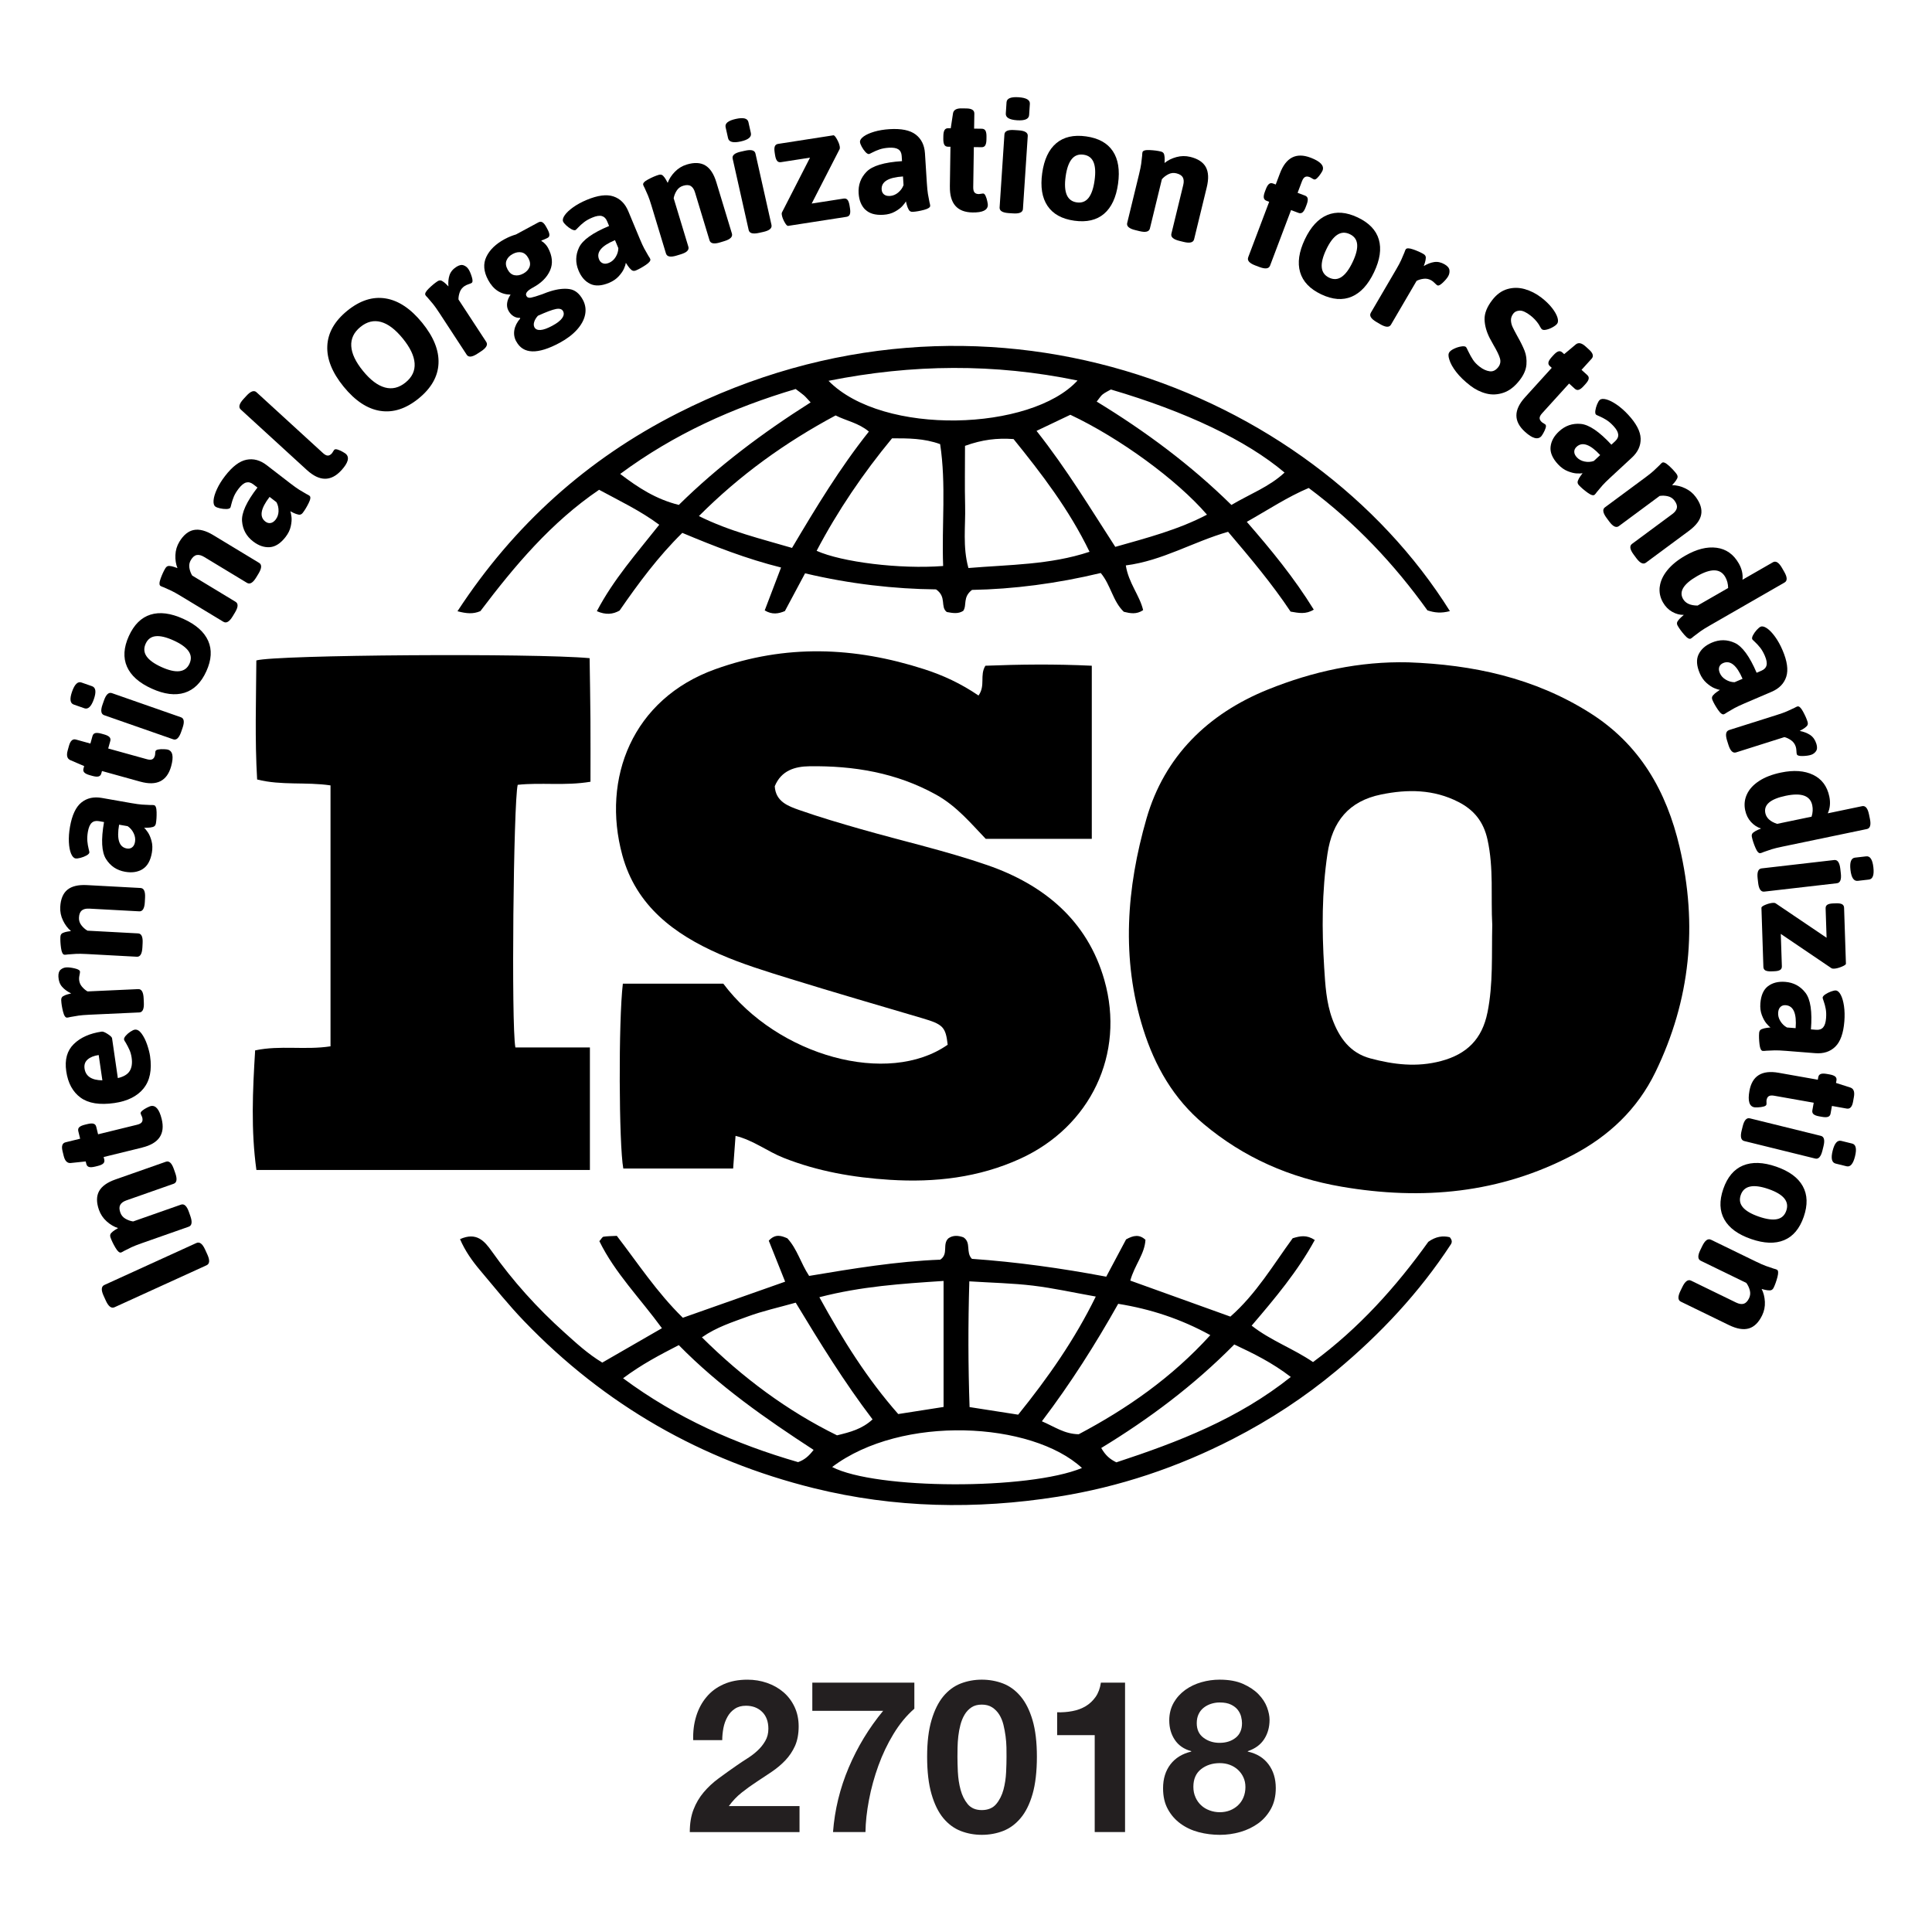 <?xml version="1.0" encoding="UTF-8"?>
<svg id="Layer_1" xmlns="http://www.w3.org/2000/svg" version="1.1" viewBox="0 0 1080 1080">
  <!-- Generator: Adobe Illustrator 29.4.0, SVG Export Plug-In . SVG Version: 2.1.0 Build 152)  -->
  <defs>
    <style>
      .st0 {
        fill: #231f20;
      }
    </style>
  </defs>
  <g>
    <g>
      <path d="M547,388.8c4.02-5.63.51-11.23,3.84-16.65,19.21-.76,38.86-.99,59.48,0v96.77h-59.29c-8.08-8.38-16.15-18.28-27.81-24.73-22.2-12.27-46-16.19-70.77-15.84-7.96.11-15.68,2.25-19.36,11.17.51,8.55,7.41,11.09,13.81,13.33,11.31,3.96,22.83,7.35,34.36,10.65,23.51,6.72,47.45,12.12,70.53,20.07,31.62,10.9,56.06,30.91,65.56,64.3,11.77,41.38-7.85,81.97-47.01,99.85-23.19,10.59-47.73,13.4-72.99,11.8-20.42-1.29-40.32-4.74-59.42-12.32-8.97-3.56-16.74-9.77-26.75-12.24-.42,5.71-.83,11.18-1.35,18.25h-61.4c-2.47-13.39-2.75-82.39-.25-103.32h56.16c30.47,40.56,92.18,57.42,125.42,34.12-1.12-9.96-2.62-11.4-14.24-14.83-24.76-7.3-49.55-14.51-74.2-22.14-13.2-4.09-26.51-8.16-39.13-13.7-25.29-11.1-46.59-26.95-54.31-55.28-11.69-42.91,5.63-87.35,51.98-103.97,39.33-14.11,77.82-12.54,116.77,0,10.57,3.4,20.51,8,30.39,14.73Z"/>
      <path d="M184.76,439.04c-13.87-2.04-27.39.15-41.02-3.3-1.33-22.48-.57-44.6-.44-66.55,10.86-3.16,155.17-4.15,186.3-1.27.16,11.15.38,22.57.46,34,.08,11.52.02,23.05.02,35.08-14.25,2.39-27.64.3-40.68,1.72-2.36,9.78-3.66,134.39-1.3,146.8h41.66v68.49h-186.43c-3.08-22.24-2.1-44.28-.7-66.85,14.06-2.96,27.95-.07,42.13-2.26v-145.85Z"/>
      <path d="M938.92,473.56c-7.36-31.34-22.24-57.46-50.24-75.11-31.06-19.59-65.37-26.89-101.39-28.2-27.3-.64-53.45,5.09-78.48,15.18-33.54,13.53-57.9,37.33-67.93,72.22-11.1,38.64-14.23,78.15-1.81,117.63,6.55,20.81,17.01,38.97,33.78,53.03,22.42,18.8,48.16,30.09,77.14,35.06,45.12,7.73,88.45,3.73,129.26-17.73,20.01-10.52,36.04-25.48,46.17-46.38,19.57-40.36,23.7-82.21,13.49-125.7ZM831.5,565.99c-2.97,14.77-11.42,23.28-25.96,27.14-13.54,3.6-26.58,1.99-39.58-1.5-11.28-3.03-17.37-11.57-21.19-22.02-3.39-9.24-3.93-19.05-4.54-28.65-1.33-21.22-1.32-42.43,1.82-63.62,2.69-18.17,11.93-29.52,30.05-33.22,14.8-3.02,29.31-2.92,43.18,4.19,8.74,4.48,14.02,11.02,16.23,20.98,3.57,16.07,1.81,32.24,2.67,47.74-.39,16.75.56,32.92-2.67,48.97Z"/>
      <path d="M810.47,691.62c-3.95-.97-7.86-.42-12.03,2.56-17.96,25.06-38.73,48.29-64.45,67.22-11.27-7.69-23.55-11.92-34.31-20.36,13.16-15.4,25.8-30.47,35.29-47.88-4.56-2.98-8.05-2.28-12.35-.97-10.75,14.68-20.38,31.13-34.83,43.8-19.06-6.86-37.46-13.48-55.95-20.13,2.4-8.71,8.06-14.82,8.48-22.8-3.41-3.17-6.75-2.5-10.83-.23-3.2,6.01-6.66,12.52-11.09,20.84-25.27-4.77-50.31-8.24-75.09-9.97-3.6-3.65-.23-9.01-4.69-12-2.74-1.03-5.81-1.38-8.46.53-3.57,3.31.27,8.73-4.56,11.93-24.26.93-48.81,4.97-73.29,9.08-4.74-7.19-6.67-15.09-12.18-21.02-3.26-1.39-6.62-2.76-10.38,1.32,2.94,7.36,5.97,14.96,9.15,22.92-19.5,6.88-38.43,13.55-57.19,20.17-14.51-14.2-25.14-30.51-36.9-45.78-2.95.15-5.23.14-7.45.48-.66.1-1.17,1.2-2.31,2.48,8.64,17.71,22.74,31.88,34.98,48.66-11.39,6.56-22.42,12.92-33.35,19.22-8.23-4.98-14.63-10.97-21.14-16.81-15.2-13.64-28.82-28.71-40.62-45.39-4.16-5.88-8.6-10.91-17.76-6.81,2.89,6.73,6.88,12.27,11.26,17.47,8.04,9.54,15.81,19.27,24.5,28.31,45.02,46.86,99.24,77.91,162.04,93.44,44.93,11.11,90.58,12.02,136.38,4.76,34.47-5.47,67.02-16.43,98.02-32.38,20.63-10.61,39.91-23.23,57.67-38.03,24.62-20.51,46.39-43.72,63.99-70.64.86-1.32.64-2.52-.57-3.97ZM625.08,728.84c18.24,2.95,34.96,8.43,51.49,17.51-21.61,23.82-46.72,41.2-73.55,55.4-8.02-.11-13.55-4.24-20.6-7.24,16.17-21.33,29.89-42.99,42.66-65.68ZM541.86,716.28c12.78.81,24.23,1.03,35.54,2.39,11.33,1.36,22.52,3.86,35.15,6.11-11.93,24.31-26.6,45.19-43.38,66.03-9.23-1.44-17.34-2.71-27.17-4.24-.8-23.06-.86-46.26-.14-70.28ZM527.46,716.05v70.45c-8.07,1.26-16.55,2.59-25.34,3.96-17.31-19.63-30.93-41.37-44.09-65.31,23.57-6.11,45.97-7.54,69.44-9.1ZM446.14,817.34c-34.7-10.04-67.63-24.49-97.84-46.89,10.42-7.79,20.55-13.06,31.14-18.52,22.55,22.99,48.65,41.18,75.37,58.57-2.63,3.41-5.02,5.53-8.67,6.84ZM392.38,747.57c8.18-5.71,16.98-8.45,25.47-11.59,8.55-3.16,17.55-5.12,26.96-7.78,13.59,22.48,27.02,44.29,42.96,65.25-5.92,5.42-12.4,7.1-19.87,8.91-27.92-13.72-52.82-32.27-75.52-54.79ZM465.17,820.07c38.96-29.42,111.61-25.38,139.66.55-29.75,12.34-115.12,12.13-139.66-.55ZM624.06,817.46c-3.65-1.8-6.06-3.85-8.46-8.02,26.67-16.24,51.68-34.87,74.37-57.87,10.67,5.01,21.19,10.14,31.59,18.16-29.42,23.44-62.75,36.31-97.51,47.73Z"/>
      <path d="M378.81,230.98c-50.57,25.65-91.58,62.47-123.08,110.71,5.14,1.33,8.75,1.66,12.81-.07,19.03-25.16,39.46-49.56,66.36-67.83,11.4,6.18,23.05,11.68,33.62,19.55-12.48,15.78-25.58,30.55-34.87,48.31,5,2.18,8.94,1.79,12.7-.34,10.58-15.31,21.54-30.13,35.06-43.43,17.99,7.53,35.84,14.53,55.21,19.36-3.4,8.91-6.28,16.48-9.14,23.98,4.14,2.49,7.64,1.9,11.28.37,3.65-6.82,7.32-13.69,11.28-21.1,25.06,5.96,50.14,8.76,73.21,8.98,6.13,4.21,2.21,9.74,6.01,12.65,3.17.56,6.3,1.23,9.2-.65,2.21-3.16-.46-7.63,4.91-11.71,22.92-.4,47.52-3.56,71.95-9.45,5.67,6.76,6.69,15.76,12.9,21.68,3.53.88,7.12,1.61,10.8-.93-1.93-8.26-8.14-15.08-9.68-24.99,20.55-2.63,37.68-13.23,57.17-18.79,12.53,14.74,24.68,29.2,34.93,44.61,4.59.8,8.5,1.64,12.97-1.1-10.99-17.81-23.77-33.36-37.44-49.08,12.05-6.79,22.74-13.92,34.61-18.93,26.1,19.47,47.88,42.63,66.36,68.41,4.06,1.35,7.66,1.71,12.57.43-78.28-124.99-262.33-196.56-431.71-110.64ZM379.45,282.25c-12.78-3.2-22.59-9.56-32.76-17.31,30.29-22.43,63.08-37.06,98.08-47.48,1.7,1.29,3.2,2.32,4.58,3.5,1.04.9,1.92,1.99,3.8,3.98-27.1,17.17-51.78,35.73-73.69,57.31ZM442.75,306.29c-17.35-5.12-34.63-9.17-52.06-17.8,23.04-23.07,48.19-41.12,76.42-56.26,5.92,3.02,12.8,4.14,18.6,9.02-16.15,20.28-29.48,42.3-42.96,65.04ZM527.22,316.4c-24.31,1.88-56.75-2.21-70.72-8.49,11.82-22.47,25.98-43.29,42.16-62.89,9.16,0,17.82-.02,26.88,3.25,3.46,22.59.82,44.99,1.68,68.12ZM463.15,212.88c46.8-9.35,92.76-9.78,139.19-.17-25.81,28.24-108.73,31.23-139.19.17ZM541.35,317.52c-3.3-11.92-1.56-23.42-1.84-34.73-.27-11.02-.06-22.05-.06-33.56,9.72-3.51,17.87-4.44,27.13-3.79,15.61,19.29,30.98,39.24,42.48,63.01-22.16,7.35-44.68,7.15-67.72,9.08ZM623.45,305.7c-13.77-21.24-26.97-43.25-44.02-64.84,7.39-3.52,13.15-6.26,18.9-9,27.55,12.98,59.57,36.33,76.38,55.84-16.02,8.4-33.23,12.9-51.26,18ZM688.37,282.27c-22.77-22.39-48.04-41.15-75.31-57.78,1.62-2.01,2.31-3.25,3.35-4.04,1.44-1.11,3.13-1.88,4.57-2.72,41.99,12.33,75.76,28.41,97.1,46.44-8.53,7.96-19.22,11.9-29.71,18.1Z"/>
    </g>
    <g>
      <path class="st0" d="M389.17,959.41c1.27-4.11,3.18-7.69,5.74-10.74,2.54-3.07,5.74-5.45,9.6-7.16,3.86-1.72,8.28-2.56,13.31-2.56,3.81,0,7.46.59,10.91,1.78,3.47,1.21,6.5,2.9,9.13,5.13,2.63,2.25,4.73,4.98,6.27,8.24,1.55,3.26,2.33,6.93,2.33,10.98s-.68,7.84-2.03,10.87c-1.36,3.01-3.16,5.7-5.38,8.05-2.22,2.35-4.75,4.47-7.56,6.38-2.84,1.91-5.68,3.79-8.54,5.68-2.86,1.86-5.66,3.88-8.35,6.02-2.71,2.14-5.09,4.66-7.16,7.52h39.5v14.56h-61.34c0-4.85.7-9.07,2.1-12.65,1.38-3.58,3.28-6.78,5.66-9.6,2.39-2.84,5.19-5.45,8.41-7.82,3.22-2.39,6.63-4.81,10.21-7.29,1.82-1.27,3.77-2.56,5.85-3.88,2.08-1.31,3.96-2.75,5.66-4.34,1.72-1.59,3.16-3.39,4.3-5.38,1.17-1.99,1.74-4.26,1.74-6.8,0-4.05-1.19-7.23-3.52-9.49-2.35-2.27-5.36-3.39-9.03-3.39-2.46,0-4.53.57-6.25,1.74-1.72,1.14-3.09,2.65-4.11,4.53-1.04,1.86-1.78,3.92-2.22,6.19-.42,2.27-.66,4.53-.66,6.76h-16.23c-.15-4.79.4-9.22,1.67-13.31Z"/>
      <path class="st0" d="M499.5,969.24c-3.39,5.57-6.21,11.51-8.48,17.78-2.27,6.29-4.03,12.65-5.25,19.11-1.23,6.44-1.89,12.44-1.97,18.01h-18.14c.95-12.48,3.88-24.49,8.77-36.04,4.89-11.53,11.31-22.12,19.26-31.74h-39.6v-15.74h57.04v14.56c-4.39,3.81-8.26,8.52-11.63,14.07Z"/>
      <path class="st0" d="M520.73,961.55c1.63-5.53,3.84-9.96,6.61-13.31,2.8-3.35,6.04-5.72,9.73-7.16,3.71-1.42,7.63-2.14,11.76-2.14s8.18.72,11.87,2.14c3.71,1.44,6.97,3.81,9.79,7.16,2.84,3.35,5.06,7.78,6.7,13.31,1.63,5.53,2.44,12.35,2.44,20.47s-.81,15.34-2.44,20.93c-1.63,5.62-3.86,10.09-6.7,13.43-2.82,3.35-6.08,5.72-9.79,7.16-3.69,1.42-7.65,2.14-11.87,2.14s-8.05-.72-11.76-2.14c-3.69-1.44-6.93-3.81-9.73-7.16-2.78-3.35-4.98-7.82-6.61-13.43-1.63-5.59-2.46-12.59-2.46-20.93s.83-14.94,2.46-20.47ZM535.46,990.66c.17,3.39.66,6.65,1.5,9.79.83,3.14,2.16,5.83,3.98,8.05,1.84,2.22,4.47,3.35,7.88,3.35s6.19-1.12,8.05-3.35c1.86-2.22,3.22-4.92,4.07-8.05.83-3.14,1.33-6.4,1.48-9.79.17-3.37.23-6.25.23-8.65,0-1.44-.02-3.16-.04-5.19-.04-2.03-.21-4.11-.49-6.27-.28-2.14-.68-4.28-1.19-6.38-.53-2.12-1.29-4-2.33-5.68-1.04-1.65-2.35-3.01-3.94-4.05-1.59-1.04-3.54-1.55-5.85-1.55s-4.24.51-5.78,1.55c-1.55,1.04-2.82,2.39-3.81,4.05-1,1.67-1.78,3.56-2.33,5.68-.55,2.1-.95,4.24-1.19,6.38-.25,2.16-.38,4.24-.42,6.27-.04,2.03-.06,3.75-.06,5.19,0,2.39.08,5.28.23,8.65Z"/>
      <path class="st0" d="M611.95,1024.14v-54.18h-21v-12.78c2.95.08,5.78-.13,8.52-.66,2.75-.51,5.21-1.42,7.42-2.73,2.18-1.31,4.03-3.05,5.55-5.19,1.5-2.14,2.5-4.81,2.97-7.99h13.5v83.53h-16.95Z"/>
      <path class="st0" d="M656.09,951.82c1.67-2.86,3.86-5.25,6.5-7.16,2.67-1.91,5.68-3.35,9.03-4.3,3.33-.95,6.72-1.42,10.13-1.42,5.17,0,9.56.78,13.14,2.37,3.58,1.61,6.46,3.54,8.65,5.81,2.18,2.27,3.77,4.68,4.73,7.27.95,2.59,1.42,4.92,1.42,6.99,0,4.13-1.02,7.76-3.03,10.85-2.03,3.11-5.09,5.34-9.13,6.67v.25c5,1.1,8.86,3.47,11.57,7.1,2.71,3.62,4.07,8.05,4.07,13.31,0,4.45-.91,8.31-2.69,11.57-1.8,3.26-4.15,5.98-7.1,8.12s-6.29,3.75-10.02,4.83c-3.75,1.08-7.56,1.61-11.46,1.61s-7.99-.49-11.76-1.48c-3.77-1-7.16-2.56-10.15-4.73-2.97-2.14-5.36-4.85-7.14-8.12-1.8-3.26-2.69-7.16-2.69-11.7,0-5.32,1.38-9.77,4.11-13.35,2.75-3.58,6.63-5.98,11.63-7.16v-.25c-4.05-1.1-7.12-3.22-9.17-6.31-2.08-3.09-3.11-6.72-3.11-10.87,0-3.73.85-7.03,2.5-9.9ZM668.27,1004.69c.78,1.76,1.84,3.24,3.16,4.47,1.31,1.23,2.88,2.18,4.73,2.86,1.82.68,3.73,1.02,5.72,1.02s3.96-.34,5.66-1.02c1.72-.68,3.24-1.63,4.53-2.86,1.31-1.23,2.33-2.71,3.05-4.47.72-1.76,1.08-3.67,1.08-5.72s-.38-3.81-1.14-5.45c-.74-1.63-1.78-3.03-3.09-4.24-1.31-1.19-2.82-2.1-4.53-2.73-1.72-.64-3.56-.95-5.55-.95-4.13,0-7.63,1.12-10.51,3.39-2.86,2.27-4.28,5.55-4.28,9.85,0,2.14.38,4.09,1.19,5.85ZM672.81,971.44c2.54,1.89,5.53,2.82,8.94,2.82,3.58,0,6.57-.93,8.96-2.82,2.37-1.86,3.58-4.58,3.58-8.16,0-1.12-.17-2.33-.49-3.64-.32-1.31-.93-2.56-1.84-3.77-.91-1.19-2.18-2.18-3.81-2.97-1.63-.81-3.77-1.21-6.4-1.21-1.67,0-3.28.28-4.83.78-1.55.51-2.92,1.25-4.11,2.2s-2.14,2.16-2.8,3.58c-.68,1.44-1.02,3.11-1.02,5.02,0,3.58,1.27,6.29,3.81,8.16Z"/>
    </g>
  </g>
  <g>
    <path d="M115.46,707.3l-51.42,23.45c-1.77.8-3.38-.4-4.85-3.61l-1.28-2.81c-1.47-3.21-1.32-5.23.45-6.03l51.42-23.45c1.77-.81,3.38.4,4.85,3.61l1.28,2.81c1.47,3.21,1.32,5.22-.45,6.03Z"/>
    <path d="M105.51,685.73l-26.41,9.28c-2.44.86-4.29,1.59-5.55,2.18-1.26.6-2.65,1.29-4.18,2.08-.72.44-1.27.73-1.66.87-.89.31-1.95-.58-3.18-2.67-1.23-2.1-2.15-4-2.76-5.72-.35-1-.22-1.82.39-2.48.61-.65,1.33-1.23,2.15-1.74.82-.5,1.39-.84,1.7-1.02-2.25-.71-4.37-1.96-6.37-3.75-2-1.79-3.44-3.94-4.32-6.44-1.46-4.17-1.45-7.63.04-10.4,1.49-2.77,4.54-4.97,9.15-6.59l28.24-9.92c1.78-.62,3.25.73,4.42,4.06l.82,2.33c1.17,3.33.87,5.31-.91,5.93l-26.41,9.28c-1.72.6-2.87,1.45-3.46,2.53-.59,1.08-.57,2.51.05,4.29.53,1.5,1.48,2.65,2.85,3.44,1.37.8,2.81,1.31,4.32,1.52l26.74-9.39c1.78-.63,3.25.73,4.42,4.06l.82,2.33c1.17,3.33.87,5.31-.91,5.93Z"/>
    <path d="M79.55,641.49l-21.61,5.29.34,1.37c.22.92.04,1.66-.54,2.23-.59.57-1.62,1.03-3.11,1.4l-1.46.36c-1.49.36-2.62.43-3.41.2-.78-.23-1.29-.8-1.51-1.72l-.34-1.37-8.42.88c-1.9.16-3.19-1.16-3.88-3.96l-.65-2.66c-.7-2.86-.14-4.51,1.69-4.96l8.15-2-1.03-4.21c-.22-.91-.04-1.66.54-2.22.59-.57,1.63-1.03,3.11-1.4l1.46-.36c1.49-.36,2.62-.43,3.41-.2.78.24,1.29.81,1.51,1.72l1.03,4.2,21.78-5.34c1.32-.32,2.2-.79,2.65-1.42.45-.63.54-1.48.28-2.57-.07-.29-.22-.66-.46-1.12-.23-.46-.38-.83-.45-1.12-.13-.52.19-1.08.95-1.69.76-.61,1.63-1.16,2.6-1.64.98-.48,1.63-.76,1.98-.85,2.8-.69,4.87,1.71,6.22,7.2,2.05,8.35-1.56,13.65-10.83,15.93Z"/>
    <path d="M80.24,608.48c-3.56,4.35-8.98,7.06-16.27,8.12-8.21,1.19-14.52.19-18.91-3.01-4.39-3.2-7.07-8.12-8.03-14.76-.94-6.47.47-11.53,4.22-15.2,3.75-3.67,8.95-5.98,15.59-6.95.7-.1,1.82.34,3.36,1.34,1.54.99,2.36,1.78,2.44,2.36l3.23,22.28c3.28-.77,5.49-2.1,6.65-4,1.15-1.89,1.51-4.35,1.07-7.38-.24-1.63-.64-3.09-1.22-4.38-.57-1.28-1.26-2.61-2.05-3.98-.6-.86-.93-1.47-.98-1.82-.08-.59.24-1.3.98-2.15.74-.85,1.61-1.6,2.62-2.25,1-.65,1.8-1.02,2.38-1.11,1.34-.19,2.62.54,3.84,2.21,1.22,1.67,2.25,3.72,3.08,6.16.83,2.44,1.38,4.59,1.65,6.45,1.12,7.69-.11,13.71-3.67,18.06ZM55.17,589.77c-2.68.39-4.74,1.22-6.19,2.5-1.45,1.28-2.02,2.97-1.72,5.07.63,4.31,3.95,6.51,9.97,6.58l-2.06-14.15Z"/>
    <path d="M77.83,565.96l-27.96,1.28c-2.59.12-4.57.29-5.94.49-1.37.21-2.91.47-4.6.78-.82.21-1.43.33-1.84.35-.94.05-1.7-1.12-2.28-3.47-.58-2.36-.91-4.45-.99-6.27-.05-1.06.31-1.81,1.09-2.26.78-.45,1.63-.79,2.56-1.04.93-.25,1.57-.41,1.92-.49-2.11-1.02-3.8-2.25-5.07-3.7-1.27-1.45-1.96-3.32-2.07-5.61-.09-1.88.34-3.21,1.27-3.99.94-.78,2.02-1.2,3.26-1.26,1.23-.05,2.79.14,4.67.59,1.88.44,2.83,1.05,2.87,1.81.02.35-.07.98-.27,1.87-.2.89-.28,1.66-.25,2.31.07,1.59.59,2.97,1.56,4.13.97,1.17,2.03,2.07,3.17,2.73l28.31-1.29c1.88-.09,2.9,1.63,3.06,5.16l.11,2.47c.16,3.53-.7,5.33-2.58,5.42Z"/>
    <path d="M76.48,534.82l-27.95-1.51c-2.59-.14-4.58-.17-5.96-.1s-2.94.18-4.66.33c-.83.13-1.45.19-1.86.16-.94-.05-1.58-1.28-1.92-3.68-.34-2.41-.46-4.52-.37-6.34.06-1.06.49-1.77,1.31-2.14.81-.37,1.7-.63,2.65-.78.95-.15,1.61-.25,1.96-.29-1.8-1.51-3.29-3.47-4.46-5.9-1.17-2.42-1.68-4.95-1.54-7.6.24-4.41,1.58-7.61,4.01-9.6,2.44-1.99,6.09-2.86,10.97-2.59l29.89,1.61c1.88.1,2.73,1.91,2.54,5.44l-.13,2.47c-.19,3.52-1.22,5.24-3.11,5.14l-27.95-1.51c-1.82-.1-3.21.24-4.17,1.01-.95.78-1.48,2.1-1.58,3.98-.09,1.59.35,3.01,1.32,4.27.96,1.26,2.1,2.28,3.42,3.06l28.3,1.52c1.88.1,2.73,1.91,2.54,5.44l-.13,2.47c-.19,3.52-1.22,5.24-3.11,5.14Z"/>
    <path d="M79.7,485.86c-2.68,1.65-5.93,2.14-9.76,1.47-4.64-.81-8.2-3.18-10.67-7.12-2.48-3.93-2.85-10.82-1.12-20.68l-2.87-.51c-1.68-.29-3.02.03-4.02.95-1,.93-1.71,2.59-2.13,4.96-.34,1.97-.44,3.73-.3,5.28.15,1.55.38,2.95.7,4.2.32,1.25.46,1.96.43,2.14-.1.58-.65,1.14-1.64,1.69-.99.54-2.1.98-3.32,1.3-1.22.33-2.15.43-2.79.32-.98-.17-1.81-1.07-2.49-2.68-.67-1.61-1.08-3.74-1.21-6.4-.13-2.65.07-5.52.61-8.59,1.15-6.55,3.28-11.08,6.37-13.58,3.1-2.5,6.91-3.36,11.43-2.56l16.35,2.87c2.67.47,4.71.75,6.13.85,1.42.1,2.99.18,4.71.24.78-.04,1.44-.02,1.96.07.93.16,1.42,1.46,1.47,3.89.05,2.43-.08,4.55-.39,6.34-.18,1.04-.73,1.7-1.64,1.96-.91.26-1.88.4-2.9.43-1.02.03-1.71.05-2.07.04.58.46,1.28,1.3,2.11,2.52.83,1.22,1.52,2.84,2.06,4.84.54,2.01.61,4.2.19,6.58-.78,4.46-2.52,7.52-5.2,9.17ZM74.71,465.75c-.79-1.63-1.91-2.94-3.35-3.91l-4.78-.84c-1.42,8.12,0,12.55,4.3,13.31,1.16.2,2.15,0,2.98-.64.83-.63,1.37-1.64,1.61-3.03.29-1.62.03-3.25-.76-4.88Z"/>
    <path d="M78.45,436.96l-21.44-5.95-.38,1.36c-.25.91-.77,1.47-1.57,1.67-.79.21-1.92.11-3.4-.3l-1.44-.4c-1.47-.41-2.5-.91-3.07-1.49-.57-.59-.73-1.33-.48-2.24l.38-1.36-7.78-3.35c-1.74-.78-2.22-2.57-1.45-5.35l.73-2.64c.79-2.84,2.09-4.01,3.9-3.5l8.08,2.24,1.16-4.17c.25-.91.77-1.47,1.56-1.67.79-.2,1.93-.1,3.4.3l1.44.4c1.48.41,2.5.91,3.07,1.49.57.59.73,1.33.48,2.24l-1.16,4.17,21.61,5.99c1.31.36,2.31.38,3.01.05.7-.32,1.2-1.03,1.5-2.1.08-.29.13-.69.15-1.2.02-.51.07-.91.15-1.19.14-.51.69-.85,1.66-1.01.96-.16,1.98-.21,3.07-.15,1.08.05,1.8.13,2.14.23,2.78.77,3.41,3.88,1.9,9.32-2.3,8.28-8.04,11.15-17.23,8.6Z"/>
    <path d="M47.14,395.92l-5.92-2.07c-2.06-.72-2.37-3.13-.93-7.24,1.44-4.11,3.18-5.81,5.24-5.09l5.92,2.07c2.11.74,2.45,3.17,1.01,7.28-1.44,4.11-3.21,5.8-5.32,5.06ZM96.82,413.28l-38.59-13.48c-1.78-.62-2.09-2.6-.92-5.93l.82-2.34c1.16-3.33,2.64-4.69,4.41-4.07l38.59,13.49c1.78.62,2.08,2.6.92,5.93l-.81,2.33c-1.17,3.33-2.64,4.69-4.42,4.07Z"/>
    <path d="M103.17,387.26c-5.23,1.63-11.36.86-18.38-2.33-7.02-3.18-11.63-7.28-13.82-12.28-2.19-5-1.84-10.69,1.05-17.07,2.89-6.38,6.94-10.38,12.13-12,5.19-1.62,11.3-.83,18.32,2.35,7.02,3.18,11.65,7.27,13.88,12.26,2.23,4.99,1.9,10.67-1,17.05-2.89,6.38-6.96,10.38-12.19,12.02ZM105.39,363.98c-1.52-2.14-4.31-4.14-8.39-5.98-4.07-1.85-7.4-2.63-9.99-2.35-2.59.28-4.45,1.68-5.59,4.2-1.14,2.52-.98,4.86.5,7.02,1.48,2.15,4.26,4.16,8.33,6.01,8.2,3.72,13.43,3.09,15.69-1.9,1.14-2.52.96-4.85-.56-7Z"/>
    <path d="M124.89,347.59l-23.95-14.49c-2.22-1.34-3.95-2.3-5.21-2.9-1.26-.59-2.68-1.22-4.26-1.91-.8-.28-1.37-.52-1.72-.73-.81-.49-.79-1.87.04-4.16.83-2.29,1.72-4.21,2.67-5.77.55-.9,1.27-1.33,2.16-1.27.89.06,1.8.24,2.71.56.91.31,1.54.53,1.87.66-.88-2.18-1.27-4.62-1.15-7.3.11-2.68.85-5.16,2.22-7.43,2.29-3.77,4.97-5.97,8.06-6.58,3.09-.61,6.72.35,10.9,2.88l25.61,15.5c1.61.98,1.5,2.97-.32,6l-1.28,2.11c-1.83,3.02-3.55,4.05-5.16,3.07l-23.95-14.49c-1.56-.94-2.94-1.3-4.15-1.07-1.21.23-2.3,1.15-3.27,2.76-.82,1.36-1.1,2.83-.85,4.39.26,1.57.78,3,1.57,4.31l24.25,14.68c1.61.98,1.5,2.97-.32,5.99l-1.28,2.12c-1.83,3.02-3.55,4.04-5.16,3.07Z"/>
    <path d="M150.78,305.87c-3.14.22-6.25-.86-9.32-3.23-3.73-2.88-5.78-6.63-6.15-11.26-.37-4.63,2.5-10.91,8.61-18.84l-2.31-1.78c-1.35-1.04-2.69-1.38-4.01-1.03-1.32.36-2.71,1.5-4.19,3.41-1.22,1.59-2.13,3.1-2.72,4.54-.59,1.44-1.03,2.79-1.33,4.04-.3,1.26-.5,1.96-.61,2.1-.36.46-1.1.71-2.23.73-1.13.02-2.31-.11-3.55-.39-1.23-.28-2.1-.62-2.62-1.01-.79-.61-1.11-1.79-.96-3.53.15-1.74.79-3.82,1.9-6.23,1.11-2.41,2.62-4.85,4.53-7.32,4.06-5.27,8.05-8.29,11.95-9.07,3.91-.78,7.68.23,11.32,3.04l13.15,10.14c2.15,1.65,3.82,2.85,5.03,3.6,1.21.74,2.56,1.55,4.06,2.4.71.33,1.28.65,1.7.98.75.57.58,1.95-.51,4.12-1.08,2.18-2.18,3.99-3.29,5.43-.65.84-1.44,1.17-2.36.97-.93-.19-1.85-.51-2.77-.96-.92-.45-1.54-.76-1.85-.93.3.68.53,1.75.7,3.22.17,1.47.03,3.22-.42,5.25-.45,2.03-1.41,4-2.89,5.91-2.77,3.59-5.72,5.49-8.86,5.71ZM155.7,285.75c.06-1.81-.32-3.48-1.15-5.01l-3.85-2.97c-5.03,6.53-5.82,11.12-2.37,13.78.93.72,1.91.99,2.94.82,1.03-.17,1.97-.82,2.84-1.94,1-1.31,1.54-2.87,1.6-4.68Z"/>
    <path d="M171.58,262.78l-37-33.86c-1.39-1.27-.89-3.21,1.49-5.82l1.67-1.82c2.38-2.61,4.27-3.27,5.66-2l37.13,33.98c1,.91,1.88,1.39,2.66,1.41.77.03,1.54-.37,2.29-1.2.2-.22.42-.55.67-1,.25-.45.47-.78.67-1,.36-.39,1-.44,1.93-.15.93.29,1.86.71,2.8,1.25.94.54,1.54.93,1.8,1.17,2.13,1.95,1.28,5.01-2.53,9.17-5.8,6.34-12.22,6.29-19.25-.15Z"/>
    <path d="M212.56,229.69c-7.23-1.14-14.05-5.66-20.48-13.56s-9.47-15.5-9.11-22.81c.35-7.31,4.07-13.84,11.14-19.6,7.08-5.76,14.22-8.06,21.42-6.9,7.2,1.16,14.02,5.69,20.45,13.58,6.43,7.9,9.48,15.49,9.15,22.78-.33,7.29-4.03,13.81-11.11,19.57-7.08,5.76-14.23,8.07-21.46,6.93ZM231.77,203.08c-.28-4.17-2.49-8.79-6.61-13.86-4.13-5.07-8.19-8.15-12.2-9.25-4.01-1.1-7.84-.17-11.49,2.81-3.65,2.97-5.36,6.54-5.11,10.71.24,4.17,2.42,8.78,6.55,13.85,4.12,5.07,8.21,8.15,12.26,9.26,4.05,1.11,7.9.17,11.55-2.8,3.65-2.97,5.34-6.54,5.05-10.72Z"/>
    <path d="M260.89,198.29l-15.33-23.42c-1.42-2.17-2.57-3.79-3.45-4.87-.88-1.08-1.89-2.26-3.02-3.57-.6-.59-1.01-1.06-1.24-1.41-.52-.79.1-2.03,1.83-3.73,1.74-1.7,3.37-3.05,4.89-4.05.89-.58,1.72-.65,2.5-.21.78.44,1.51,1,2.2,1.67.69.68,1.15,1.15,1.4,1.41-.19-2.34,0-4.42.6-6.25.6-1.83,1.85-3.38,3.77-4.63,1.58-1.03,2.94-1.34,4.09-.93,1.15.41,2.06,1.13,2.74,2.17.68,1.03,1.3,2.47,1.87,4.31.57,1.84.54,2.97-.1,3.39-.29.2-.88.44-1.74.72-.87.29-1.57.61-2.12.96-1.33.87-2.25,2.02-2.76,3.44-.51,1.43-.76,2.8-.73,4.12l15.52,23.71c1.03,1.58.07,3.33-2.89,5.27l-2.07,1.35c-2.96,1.93-4.95,2.11-5.98.54Z"/>
    <path d="M288.58,190.87c-1.09-2.02-1.44-4.13-1.06-6.35.38-2.21,1.47-4.37,3.28-6.48l-.09-.35c-1.37.07-2.62-.26-3.74-.99-1.13-.73-2.04-1.74-2.74-3.04-.7-1.29-.95-2.72-.74-4.26.2-1.55.84-3.11,1.93-4.7-5.46-.07-9.63-2.8-12.54-8.19-2.54-4.71-2.88-9.03-1.01-12.95,1.87-3.91,5.29-7.22,10.26-9.9,2.02-1.09,4.13-1.96,6.32-2.6l12.51-6.75c.83-.45,1.59-.46,2.29-.03.7.43,1.41,1.31,2.14,2.66l.71,1.32c1.31,2.44,1.35,3.99.1,4.66-.42.22-.97.49-1.67.8-.7.31-1.31.54-1.83.69v.39c.63.27,1.28.77,1.98,1.5.69.73,1.24,1.46,1.63,2.18,2.49,4.61,2.88,8.85,1.18,12.7-1.7,3.86-4.9,7.06-9.62,9.6-3.16,1.7-4.36,3.25-3.61,4.65.47.88,1.35,1.2,2.62.95,1.27-.25,3.34-.88,6.2-1.89,1.98-.8,3.52-1.36,4.61-1.68,4.07-1.26,7.63-1.66,10.69-1.2,3.06.46,5.53,2.45,7.44,5.97,1.42,2.64,1.84,5.41,1.26,8.3-.58,2.89-2.1,5.69-4.54,8.42-2.45,2.72-5.66,5.16-9.65,7.31-12.33,6.65-20.43,6.4-24.28-.75ZM295.97,149.32c.6-1.49.41-3.15-.57-4.96-1-1.87-2.3-2.96-3.87-3.28-1.58-.32-3.22-.02-4.93.9-1.71.92-2.86,2.13-3.46,3.62-.6,1.49-.4,3.17.61,5.04.98,1.81,2.25,2.88,3.83,3.2,1.58.32,3.22.02,4.93-.9,1.71-.92,2.86-2.13,3.46-3.62ZM314.25,177.83c.98-1.4,1.15-2.7.51-3.89-.64-1.19-1.98-1.59-4.01-1.2-2.03.39-5.38,1.65-10.06,3.77-1.05,1.16-1.74,2.32-2.08,3.48-.35,1.15-.3,2.15.15,2.98.59,1.09,1.71,1.59,3.37,1.49,1.66-.09,3.88-.89,6.68-2.4,2.64-1.42,4.45-2.84,5.44-4.24Z"/>
    <path d="M329.9,158.67c-2.83-1.37-5-3.85-6.49-7.44-1.81-4.35-1.72-8.62.25-12.83,1.98-4.2,7.59-8.23,16.83-12.07l-1.12-2.69c-.66-1.57-1.65-2.53-2.97-2.88-1.32-.34-3.1-.05-5.32.88-1.85.77-3.39,1.63-4.61,2.59-1.23.96-2.28,1.91-3.17,2.85-.88.94-1.41,1.45-1.57,1.52-.54.22-1.31.07-2.3-.48-.99-.54-1.95-1.25-2.88-2.1-.93-.86-1.52-1.58-1.77-2.18-.39-.93-.08-2.1.92-3.54,1-1.44,2.58-2.92,4.74-4.46,2.17-1.54,4.69-2.91,7.57-4.11,6.14-2.56,11.1-3.2,14.88-1.94,3.78,1.27,6.55,4.02,8.32,8.25l6.38,15.33c1.04,2.5,1.9,4.37,2.58,5.62.68,1.25,1.46,2.62,2.33,4.1.46.64.79,1.2.99,1.69.36.87-.47,1.98-2.49,3.33-2.02,1.35-3.87,2.38-5.55,3.08-.98.41-1.82.3-2.53-.33-.71-.63-1.35-1.37-1.92-2.21-.58-.84-.96-1.42-1.15-1.72-.08.73-.41,1.78-.99,3.14-.58,1.36-1.57,2.81-2.97,4.35-1.4,1.54-3.21,2.77-5.44,3.7-4.18,1.74-7.69,1.93-10.53.56ZM344.17,143.65c.95-1.54,1.45-3.18,1.49-4.92l-1.87-4.48c-7.61,3.17-10.57,6.76-8.9,10.78.45,1.09,1.17,1.81,2.15,2.17.98.36,2.12.27,3.42-.28,1.52-.63,2.76-1.72,3.71-3.27Z"/>
    <path d="M372.29,141.73l-8.12-26.79c-.75-2.48-1.4-4.36-1.94-5.64-.54-1.28-1.17-2.7-1.89-4.27-.41-.73-.67-1.3-.79-1.7-.27-.9.66-1.92,2.81-3.07,2.14-1.14,4.09-1.98,5.84-2.51,1.01-.31,1.83-.14,2.46.5.62.64,1.17,1.38,1.64,2.23.47.84.78,1.42.94,1.74.81-2.21,2.15-4.28,4.02-6.2,1.88-1.92,4.09-3.27,6.62-4.04,4.23-1.28,7.69-1.12,10.39.49,2.7,1.61,4.76,4.75,6.18,9.43l8.69,28.65c.55,1.8-.87,3.22-4.25,4.24l-2.37.72c-3.38,1.03-5.34.64-5.89-1.17l-8.12-26.79c-.53-1.75-1.32-2.94-2.37-3.57-1.05-.64-2.48-.68-4.28-.13-1.52.46-2.71,1.36-3.57,2.69-.86,1.34-1.42,2.76-1.71,4.26l8.22,27.12c.55,1.8-.87,3.22-4.25,4.24l-2.37.72c-3.38,1.03-5.34.64-5.89-1.17Z"/>
    <path d="M406.99,77.23l-1.37-6.12c-.48-2.13,1.41-3.67,5.66-4.62,4.25-.95,6.61-.37,7.09,1.76l1.37,6.12c.49,2.18-1.39,3.75-5.64,4.7-4.25.95-6.62.34-7.11-1.84ZM418.51,128.58l-8.95-39.89c-.41-1.84,1.1-3.14,4.55-3.91l2.41-.54c3.45-.77,5.38-.24,5.79,1.6l8.95,39.89c.41,1.84-1.1,3.14-4.55,3.91l-2.41.54c-3.45.77-5.38.24-5.79-1.6Z"/>
    <path d="M438.56,124.16c-.83-1.51-1.34-2.87-1.53-4.1-.09-.58-.07-1,.07-1.26l15.7-30.67-16.23,2.52c-.93.14-1.65-.1-2.17-.74-.52-.64-.89-1.71-1.13-3.22l-.23-1.48c-.23-1.51-.2-2.65.1-3.41.3-.76.91-1.21,1.84-1.36l30.89-4.8c.46-.07,1.13.66,1.99,2.19.86,1.54,1.39,2.91,1.58,4.13.09.58.07,1.03-.06,1.35l-15.64,30.48,17.88-2.78c.93-.14,1.65.1,2.17.73.51.64.89,1.71,1.13,3.22l.23,1.48c.24,1.51.2,2.65-.1,3.41-.3.76-.91,1.21-1.84,1.36l-32.63,5.06c-.52.08-1.2-.63-2.03-2.14Z"/>
    <path d="M483.7,117.22c-2.23-2.22-3.47-5.26-3.72-9.14-.3-4.7,1.17-8.71,4.41-12.05,3.24-3.33,9.85-5.31,19.84-5.95l-.18-2.91c-.11-1.7-.73-2.93-1.87-3.69-1.14-.75-2.91-1.05-5.32-.9-2,.13-3.73.44-5.2.95-1.47.51-2.78,1.06-3.92,1.66-1.14.6-1.8.91-1.98.92-.59.04-1.26-.36-2.02-1.2-.76-.84-1.44-1.81-2.04-2.92-.6-1.11-.92-1.99-.96-2.64-.06-1,.61-2.01,2.02-3.05,1.41-1.03,3.39-1.92,5.93-2.68,2.55-.75,5.38-1.22,8.49-1.42,6.64-.42,11.54.58,14.7,3,3.16,2.42,4.89,5.93,5.18,10.51l1.05,16.56c.17,2.7.38,4.75.61,6.15.24,1.4.53,2.95.87,4.63.22.75.35,1.39.39,1.92.06.94-1.09,1.72-3.43,2.34-2.35.62-4.44.99-6.26,1.1-1.06.07-1.82-.31-2.28-1.14-.47-.82-.83-1.73-1.1-2.72-.27-.98-.44-1.65-.52-2-.31.67-.96,1.55-1.96,2.64-.99,1.1-2.4,2.14-4.22,3.14-1.82,1-3.94,1.58-6.35,1.73-4.53.29-7.9-.68-10.14-2.9ZM502.07,107.65c1.4-1.15,2.4-2.54,3.01-4.17l-.31-4.84c-8.22.52-12.2,2.96-11.92,7.3.07,1.18.52,2.09,1.32,2.75.81.66,1.92.94,3.33.85,1.64-.1,3.17-.73,4.57-1.88Z"/>
    <path d="M530.98,104.28l.33-22.25-1.41-.02c-.94-.01-1.61-.38-2.01-1.09-.4-.71-.59-1.83-.57-3.36l.02-1.5c.02-1.53.24-2.64.67-3.35.42-.7,1.1-1.04,2.05-1.03l1.41.02,1.27-8.37c.32-1.88,1.93-2.8,4.81-2.75l2.74.04c2.94.05,4.4,1.01,4.37,2.89l-.13,8.39,4.33.06c.94.01,1.61.38,2.02,1.09.4.71.59,1.83.57,3.36l-.02,1.5c-.02,1.53-.25,2.64-.67,3.35-.42.7-1.1,1.04-2.05,1.03l-4.33-.06-.34,22.42c-.02,1.35.22,2.33.71,2.92.49.6,1.3.9,2.42.92.29,0,.69-.05,1.19-.16.5-.11.9-.16,1.2-.16.53,0,.99.46,1.39,1.35.4.89.71,1.86.93,2.93.22,1.06.33,1.77.32,2.12-.04,2.89-2.89,4.28-8.54,4.2-8.59-.13-12.82-4.96-12.67-14.5Z"/>
    <path d="M558.79,115.96l2.69-40.79c.12-1.88,1.95-2.7,5.47-2.47l2.47.16c3.52.23,5.23,1.29,5.1,3.17l-2.69,40.79c-.12,1.88-1.95,2.7-5.47,2.47l-2.47-.16c-3.52-.23-5.22-1.29-5.1-3.17ZM562.25,63.45l.41-6.26c.14-2.17,2.39-3.12,6.73-2.83,4.35.29,6.45,1.52,6.31,3.69l-.41,6.26c-.15,2.23-2.39,3.2-6.74,2.92-4.35-.29-6.45-1.54-6.3-3.78Z"/>
    <path d="M585.56,115.09c-3.05-4.55-4.04-10.65-2.97-18.29,1.07-7.64,3.69-13.21,7.86-16.73,4.18-3.52,9.73-4.8,16.67-3.83,6.94.97,11.92,3.72,14.94,8.24,3.03,4.52,4,10.6,2.94,18.24-1.07,7.64-3.67,13.23-7.82,16.78-4.15,3.55-9.7,4.84-16.63,3.88-6.94-.97-11.93-3.73-14.98-8.29ZM608.51,110.62c1.62-2.06,2.75-5.31,3.36-9.74.62-4.43.43-7.84-.58-10.24-1-2.4-2.87-3.79-5.61-4.17-2.74-.38-4.94.44-6.58,2.47-1.65,2.03-2.79,5.26-3.4,9.69-1.25,8.92.84,13.76,6.26,14.51,2.74.38,4.92-.46,6.55-2.52Z"/>
    <path d="M630.11,124.63l6.62-27.19c.61-2.52,1.01-4.46,1.2-5.84.18-1.38.36-2.93.54-4.64.02-.84.08-1.46.18-1.86.22-.91,1.55-1.32,3.97-1.21,2.43.11,4.53.38,6.3.81,1.03.25,1.65.81,1.86,1.68.21.87.3,1.79.28,2.75-.02.96-.05,1.62-.07,1.98,1.82-1.49,4.02-2.59,6.62-3.3,2.59-.7,5.18-.74,7.75-.11,4.29,1.05,7.19,2.95,8.7,5.71,1.51,2.76,1.68,6.51.53,11.26l-7.08,29.08c-.45,1.83-2.38,2.33-5.82,1.49l-2.4-.59c-3.43-.84-4.92-2.17-4.48-4l6.62-27.2c.43-1.77.35-3.2-.23-4.28-.59-1.08-1.79-1.84-3.62-2.29-1.54-.38-3.03-.21-4.44.51-1.42.72-2.63,1.65-3.64,2.79l-6.7,27.54c-.45,1.83-2.38,2.33-5.82,1.49l-2.4-.59c-3.43-.83-4.92-2.17-4.48-4Z"/>
    <path d="M697.74,143.85l11.74-31.05-1.49-.56c-.88-.33-1.39-.9-1.52-1.71-.14-.81.07-1.92.61-3.36l.53-1.4c.54-1.43,1.13-2.4,1.76-2.92.64-.51,1.39-.61,2.28-.27l1.49.56,2.34-6.19c3.37-8.92,9.08-11.86,17.12-8.82,5.5,2.08,7.75,4.47,6.73,7.17-.12.33-.49.95-1.08,1.86-.6.91-1.24,1.7-1.94,2.38-.7.68-1.3.93-1.79.74-.33-.12-.75-.34-1.26-.66-.51-.32-.9-.53-1.18-.63-1.05-.4-1.91-.41-2.58-.03-.68.37-1.25,1.2-1.73,2.46l-2.4,6.36,4.13,1.56c.88.33,1.39.9,1.52,1.71.13.81-.07,1.93-.61,3.36l-.53,1.4c-.54,1.43-1.13,2.4-1.77,2.92-.64.51-1.39.61-2.27.27l-4.13-1.56-11.74,31.05c-.66,1.76-2.65,2.02-5.95.77l-2.31-.87c-3.3-1.25-4.62-2.75-3.96-4.52Z"/>
    <path d="M726.77,152.15c-1.54-5.26-.66-11.37,2.64-18.34,3.3-6.97,7.48-11.5,12.52-13.61,5.04-2.1,10.72-1.66,17.05,1.35,6.33,3,10.26,7.11,11.79,12.33,1.53,5.22.64,11.32-2.67,18.28-3.3,6.97-7.47,11.52-12.49,13.67-5.03,2.14-10.7,1.71-17.03-1.29-6.33-3-10.27-7.13-11.81-12.4ZM750,154.77c2.17-1.48,4.21-4.24,6.13-8.28,1.92-4.04,2.76-7.36,2.52-9.94-.24-2.59-1.61-4.48-4.11-5.66-2.5-1.19-4.84-1.06-7.02.38-2.18,1.44-4.23,4.18-6.15,8.22-3.86,8.14-3.32,13.38,1.63,15.73,2.5,1.19,4.83,1.04,7-.44Z"/>
    <path d="M766.28,174.87l14.13-24.16c1.31-2.23,2.25-3.99,2.82-5.26.57-1.27,1.18-2.7,1.84-4.29.26-.8.5-1.38.71-1.73.48-.81,1.86-.82,4.16-.02,2.3.8,4.23,1.66,5.8,2.58.92.54,1.35,1.25,1.3,2.14-.05.89-.22,1.8-.51,2.72-.3.92-.51,1.54-.64,1.88,2.01-1.21,3.96-1.96,5.87-2.25,1.9-.28,3.85.15,5.83,1.31,1.63.95,2.51,2.03,2.66,3.24.14,1.21-.1,2.35-.72,3.42-.62,1.07-1.63,2.27-3.03,3.6-1.39,1.33-2.42,1.81-3.08,1.42-.3-.18-.78-.59-1.42-1.24-.64-.65-1.25-1.14-1.8-1.46-1.37-.8-2.81-1.12-4.31-.94-1.5.18-2.84.57-4.01,1.18l-14.31,24.47c-.95,1.63-2.95,1.55-6-.24l-2.13-1.25c-3.05-1.78-4.1-3.49-3.15-5.11Z"/>
    <path d="M814.04,207.96c-1.97-2.56-3.26-4.89-3.87-6.99-.63-1.89-.6-3.28.09-4.17.54-.7,1.44-1.34,2.71-1.93,1.27-.59,2.54-.98,3.81-1.19,1.27-.21,2.14-.13,2.61.23.28.22.72,1,1.31,2.35.92,1.89,1.82,3.52,2.71,4.87.89,1.35,2.15,2.66,3.78,3.91,1.82,1.4,3.65,2.23,5.49,2.5,1.84.27,3.46-.51,4.86-2.33,1.15-1.49,1.46-3.13.93-4.91-.52-1.78-1.7-4.23-3.54-7.35l-2.14-3.88c-1.86-3.66-2.83-7.18-2.91-10.54-.08-3.37,1.35-6.97,4.29-10.79,2.44-3.17,5.26-5.22,8.46-6.14,3.2-.92,6.44-.91,9.73.02,3.29.94,6.38,2.52,9.27,4.74,2.38,1.83,4.35,3.74,5.91,5.72,1.56,1.98,2.59,3.8,3.1,5.45.45,1.54.39,2.68-.18,3.43-.5.65-1.34,1.31-2.52,1.96-1.17.66-2.34,1.11-3.5,1.37-1.16.26-2,.19-2.51-.21-.23-.18-.53-.59-.89-1.24-.36-.65-.67-1.18-.93-1.61-1.25-1.85-2.78-3.48-4.6-4.88-2.43-1.87-4.42-2.77-5.99-2.71-1.57.06-2.75.6-3.54,1.62-.93,1.21-1.38,2.47-1.34,3.76.04,1.3.34,2.55.9,3.76.56,1.21,1.44,2.91,2.65,5.1,1.8,3.16,3.15,5.9,4.06,8.19.91,2.3,1.25,4.86,1.04,7.71-.22,2.84-1.46,5.73-3.72,8.67-2.76,3.59-5.79,5.95-9.06,7.07-3.28,1.12-6.5,1.28-9.67.47-3.17-.81-6.13-2.27-8.88-4.38-3.31-2.55-5.95-5.1-7.92-7.66Z"/>
    <path d="M852.49,222.1l14.95-16.48-1.05-.95c-.7-.63-.96-1.35-.79-2.15.17-.8.77-1.76,1.8-2.9l1.01-1.11c1.03-1.13,1.93-1.82,2.71-2.07.78-.25,1.52-.05,2.22.58l1.05.95,6.49-5.44c1.48-1.2,3.29-.83,5.43,1.11l2.03,1.84c2.18,1.98,2.64,3.66,1.37,5.06l-5.63,6.21,3.2,2.91c.7.63.96,1.35.79,2.15-.17.8-.77,1.77-1.8,2.9l-1.01,1.11c-1.03,1.14-1.93,1.82-2.71,2.07-.78.25-1.52.05-2.22-.58l-3.2-2.91-15.07,16.61c-.91,1-1.38,1.89-1.4,2.66-.03.77.38,1.53,1.2,2.28.22.2.55.42,1,.67.45.25.78.47,1,.67.39.36.44,1,.16,1.93-.29.93-.7,1.87-1.24,2.81-.54.94-.93,1.54-1.16,1.81-1.94,2.14-5,1.31-9.18-2.49-6.37-5.77-6.35-12.19.06-19.26Z"/>
    <path d="M866.78,249.81c.31-3.13,1.88-6.02,4.73-8.66,3.45-3.2,7.49-4.6,12.12-4.19,4.63.41,10.35,4.28,17.15,11.62l2.14-1.98c1.25-1.16,1.81-2.42,1.67-3.78-.14-1.36-1.02-2.92-2.66-4.69-1.36-1.47-2.7-2.61-4.03-3.43-1.32-.82-2.58-1.48-3.77-1.98-1.19-.51-1.84-.82-1.96-.95-.4-.43-.52-1.21-.35-2.32.17-1.12.49-2.26.97-3.43.48-1.17.96-1.97,1.44-2.41.73-.68,1.95-.8,3.64-.36,1.69.44,3.63,1.41,5.83,2.91,2.19,1.5,4.35,3.39,6.47,5.68,4.52,4.88,6.84,9.31,6.96,13.29.12,3.98-1.5,7.54-4.87,10.66l-12.18,11.28c-1.99,1.84-3.45,3.3-4.38,4.36-.94,1.07-1.95,2.27-3.04,3.6-.44.65-.86,1.16-1.25,1.52-.69.64-2.02.25-3.99-1.18-1.97-1.43-3.57-2.81-4.81-4.15-.72-.78-.91-1.61-.56-2.49.34-.88.81-1.74,1.41-2.57.59-.83,1-1.39,1.22-1.67-.71.18-1.81.23-3.29.16-1.47-.08-3.18-.51-5.11-1.29-1.93-.78-3.71-2.06-5.35-3.83-3.08-3.33-4.47-6.55-4.16-9.69ZM885.81,258c1.78.36,3.49.26,5.14-.31l3.56-3.3c-5.6-6.04-10-7.58-13.2-4.62-.86.8-1.29,1.72-1.29,2.76,0,1.04.48,2.08,1.44,3.12,1.12,1.21,2.57,1.99,4.35,2.35Z"/>
    <path d="M897.19,283.6l22.5-16.65c2.08-1.54,3.64-2.78,4.66-3.72,1.02-.94,2.15-2.01,3.38-3.22.56-.63,1-1.07,1.33-1.32.76-.56,2.03-.02,3.83,1.61,1.8,1.64,3.24,3.19,4.32,4.65.63.85.75,1.68.36,2.48-.39.8-.91,1.57-1.54,2.3-.64.73-1.08,1.22-1.32,1.47,2.35.01,4.75.58,7.19,1.71,2.44,1.12,4.45,2.75,6.02,4.88,2.63,3.55,3.64,6.87,3.03,9.95-.61,3.08-2.88,6.08-6.8,8.99l-24.06,17.81c-1.52,1.12-3.32.26-5.42-2.58l-1.47-1.99c-2.1-2.84-2.4-4.82-.88-5.94l22.5-16.65c1.47-1.08,2.32-2.23,2.57-3.44.24-1.2-.2-2.56-1.32-4.08-.95-1.27-2.19-2.1-3.74-2.45-1.55-.36-3.07-.42-4.58-.18l-22.78,16.86c-1.52,1.12-3.32.26-5.42-2.58l-1.47-1.99c-2.1-2.84-2.4-4.82-.88-5.94Z"/>
    <path d="M927.82,328.02c.36-3.09,1.74-6.15,4.15-9.16,2.41-3.01,5.78-5.77,10.12-8.26,6.33-3.63,12.16-5.1,17.48-4.4,5.33.7,9.46,3.61,12.39,8.71,1.73,3.01,2.43,6.07,2.11,9.17l17-9.77c1.63-.94,3.33.12,5.09,3.18l1.23,2.14c1.76,3.06,1.82,5.06.19,6l-41.8,24.03c-2.35,1.35-4.1,2.44-5.25,3.27-1.15.83-2.41,1.77-3.77,2.83-.58.53-1.09.93-1.55,1.2-.82.47-2.02-.21-3.62-2.05-1.6-1.83-2.85-3.54-3.76-5.12-.53-.92-.53-1.77,0-2.55.53-.78,1.17-1.51,1.91-2.17.74-.67,1.25-1.11,1.52-1.34-2.21.05-4.37-.52-6.49-1.72-2.11-1.19-3.83-2.94-5.15-5.24-1.59-2.76-2.2-5.68-1.83-8.77ZM948.97,338.51l17.07-9.81c-.03-2.3-.57-4.36-1.63-6.2-2.73-4.75-7.97-4.89-15.73-.43-7.61,4.37-10.22,8.62-7.84,12.76,1.41,2.45,4.11,3.67,8.12,3.68Z"/>
    <path d="M949.53,365.81c1.34-2.84,3.8-5.04,7.37-6.56,4.33-1.85,8.6-1.81,12.83.13,4.22,1.94,8.3,7.5,12.24,16.7l2.68-1.15c1.57-.67,2.52-1.67,2.85-2.99.33-1.33.02-3.1-.93-5.32-.79-1.84-1.67-3.37-2.64-4.59-.97-1.22-1.93-2.26-2.88-3.14-.95-.87-1.46-1.39-1.53-1.55-.23-.54-.08-1.31.45-2.31.53-.99,1.22-1.96,2.07-2.9s1.57-1.53,2.16-1.79c.92-.39,2.1-.1,3.55.88,1.44.98,2.95,2.54,4.51,4.7,1.56,2.15,2.96,4.66,4.18,7.53,2.62,6.12,3.31,11.07,2.09,14.86-1.23,3.79-3.95,6.59-8.17,8.4l-15.26,6.53c-2.49,1.07-4.35,1.95-5.6,2.64-1.24.69-2.6,1.48-4.08,2.37-.64.46-1.19.8-1.68,1.01-.87.37-1.98-.45-3.36-2.45-1.37-2.01-2.42-3.85-3.13-5.53-.42-.98-.32-1.82.31-2.53.62-.72,1.35-1.37,2.19-1.95.84-.58,1.41-.97,1.71-1.16-.74-.07-1.79-.39-3.15-.96-1.37-.57-2.82-1.55-4.38-2.93-1.55-1.38-2.81-3.18-3.76-5.4-1.78-4.17-2.01-7.68-.66-10.52ZM964.7,379.92c1.55.94,3.2,1.42,4.94,1.44l4.46-1.91c-3.25-7.58-6.87-10.51-10.87-8.79-1.08.47-1.8,1.19-2.15,2.17-.35.98-.24,2.12.31,3.42.65,1.52,1.75,2.74,3.3,3.67Z"/>
    <path d="M966.52,408.12l26.69-8.44c2.47-.78,4.34-1.45,5.61-2.01,1.27-.56,2.69-1.21,4.25-1.95.73-.42,1.29-.69,1.69-.81.9-.28,1.93.64,3.1,2.77,1.17,2.13,2.03,4.06,2.58,5.81.32,1.01.16,1.83-.47,2.46-.63.63-1.37,1.19-2.2,1.67-.84.48-1.41.8-1.73.97,2.3.44,4.25,1.2,5.86,2.27,1.6,1.07,2.75,2.69,3.45,4.88.57,1.8.5,3.19-.2,4.19-.7.99-1.64,1.68-2.82,2.05-1.18.37-2.73.59-4.66.64s-3.01-.28-3.24-1.01c-.11-.34-.18-.96-.22-1.87-.04-.91-.16-1.68-.36-2.3-.48-1.52-1.34-2.71-2.57-3.59-1.23-.88-2.49-1.48-3.77-1.81l-27.02,8.55c-1.8.57-3.23-.83-4.29-4.2l-.74-2.35c-1.07-3.37-.7-5.33,1.1-5.91Z"/>
    <path d="M976.56,443.98c1.3-2.83,3.57-5.3,6.8-7.41,3.23-2.12,7.29-3.68,12.19-4.7,7.14-1.49,13.14-1.07,17.98,1.26,4.84,2.33,7.87,6.38,9.07,12.14.71,3.4.42,6.52-.85,9.38l19.19-4c1.84-.38,3.13,1.15,3.84,4.61l.5,2.42c.72,3.46.16,5.38-1.69,5.76l-47.2,9.83c-2.65.55-4.65,1.04-6.01,1.47-1.35.43-2.84.94-4.46,1.52-.71.33-1.33.55-1.85.66-.92.19-1.86-.83-2.8-3.07-.95-2.24-1.61-4.25-1.98-6.04-.22-1.03.05-1.85.8-2.42.75-.58,1.58-1.07,2.49-1.47.91-.4,1.53-.66,1.86-.79-2.12-.64-3.99-1.86-5.63-3.65-1.64-1.79-2.72-3.99-3.26-6.58-.65-3.11-.32-6.08.99-8.91ZM993.4,460.54l19.28-4.01c.69-2.19.81-4.32.38-6.39-1.12-5.36-6.05-7.13-14.81-5.3-8.59,1.79-12.39,5.01-11.42,9.68.58,2.77,2.77,4.77,6.58,6.02Z"/>
    <path d="M984.73,485.44l40.61-4.68c1.87-.21,3.01,1.43,3.41,4.94l.28,2.46c.4,3.51-.33,5.37-2.2,5.58l-40.61,4.68c-1.87.21-3.01-1.43-3.41-4.94l-.28-2.46c-.4-3.51.33-5.37,2.2-5.58ZM1037.01,479.42l6.23-.72c2.16-.25,3.5,1.79,3.99,6.12.5,4.33-.33,6.61-2.5,6.86l-6.23.72c-2.22.25-3.58-1.78-4.08-6.11-.5-4.33.36-6.62,2.59-6.88Z"/>
    <path d="M987.02,505.72c1.6-.64,3.02-.98,4.25-1.02.59-.02,1,.05,1.25.22l28.55,19.29-.54-16.41c-.03-.94.3-1.63.99-2.06.69-.44,1.8-.68,3.33-.73l1.5-.05c1.53-.05,2.65.12,3.37.51.72.39,1.1,1.05,1.13,2l1.03,31.24c.02.47-.79,1.04-2.42,1.71-1.63.67-3.06,1.03-4.29,1.07-.59.02-1.03-.05-1.33-.22l-28.37-19.21.6,18.09c.03.94-.3,1.63-.99,2.06-.69.44-1.81.68-3.33.73l-1.5.05c-1.53.05-2.65-.12-3.38-.5-.72-.39-1.09-1.06-1.13-2l-1.09-33.01c-.02-.53.77-1.12,2.37-1.76Z"/>
    <path d="M988.37,551.26c2.51-1.9,5.7-2.69,9.58-2.39,4.7.37,8.46,2.4,11.3,6.08,2.84,3.68,3.86,10.5,3.07,20.48l2.9.23c1.7.14,3.01-.31,3.91-1.33.91-1.02,1.46-2.73,1.65-5.14.16-1.99.09-3.76-.2-5.28-.29-1.53-.66-2.9-1.09-4.11-.44-1.22-.64-1.91-.63-2.09.05-.59.54-1.2,1.47-1.83.94-.64,2-1.17,3.18-1.61,1.19-.44,2.1-.63,2.75-.58,1,.08,1.91.89,2.73,2.43.82,1.54,1.42,3.62,1.81,6.25.38,2.63.45,5.5.2,8.61-.53,6.63-2.21,11.34-5.06,14.12-2.85,2.79-6.56,4-11.14,3.64l-16.55-1.31c-2.7-.21-4.76-.3-6.18-.27-1.42.03-2.99.1-4.71.2-.78.12-1.43.15-1.96.11-.94-.08-1.55-1.32-1.83-3.73-.28-2.41-.35-4.53-.21-6.35.08-1.05.57-1.76,1.45-2.1.88-.34,1.83-.58,2.84-.71,1.01-.13,1.7-.2,2.06-.24-.62-.4-1.4-1.17-2.34-2.31-.94-1.14-1.78-2.68-2.51-4.63-.73-1.95-1-4.12-.81-6.53.36-4.52,1.79-7.73,4.31-9.62ZM995.23,570.8c.94,1.55,2.17,2.74,3.7,3.57l4.84.38c.65-8.22-1.2-12.49-5.54-12.84-1.17-.09-2.14.21-2.91.92-.77.71-1.2,1.76-1.32,3.18-.13,1.64.27,3.24,1.22,4.79Z"/>
    <path d="M994.26,599.69l21.91,3.88.24-1.39c.17-.93.63-1.53,1.4-1.81.77-.29,1.91-.29,3.41-.03l1.48.26c1.51.27,2.57.67,3.2,1.2.62.53.85,1.26.69,2.18l-.25,1.39,8.06,2.59c1.8.62,2.45,2.35,1.95,5.19l-.48,2.69c-.51,2.9-1.7,4.18-3.55,3.86l-8.26-1.47-.76,4.26c-.16.93-.63,1.53-1.4,1.81-.77.28-1.91.29-3.41.02l-1.48-.26c-1.51-.26-2.57-.66-3.2-1.19-.62-.53-.85-1.26-.69-2.18l.76-4.26-22.08-3.91c-1.33-.24-2.33-.16-3,.23-.67.39-1.1,1.14-1.29,2.24-.05.29-.06.69-.03,1.21.03.51.02.91-.03,1.2-.09.52-.61.91-1.55,1.16-.94.25-1.95.4-3.04.45-1.08.05-1.8.04-2.15-.02-2.84-.5-3.77-3.54-2.78-9.1,1.5-8.47,6.95-11.86,16.33-10.2Z"/>
    <path d="M978.18,625.16l39.69,9.79c1.83.45,2.32,2.39,1.47,5.82l-.59,2.4c-.85,3.43-2.18,4.92-4.01,4.47l-39.69-9.79c-1.83-.45-2.32-2.4-1.47-5.82l.59-2.4c.85-3.43,2.18-4.92,4.01-4.46ZM1029.27,637.76l6.09,1.5c2.11.52,2.65,2.9,1.61,7.13-1.04,4.23-2.62,6.08-4.74,5.56l-6.09-1.5c-2.17-.54-2.74-2.92-1.69-7.15,1.05-4.23,2.65-6.07,4.82-5.54Z"/>
    <path d="M974.34,651.54c5.06-2.11,11.23-1.91,18.52.6,7.29,2.52,12.26,6.16,14.9,10.94,2.65,4.78,2.83,10.47.54,17.1-2.29,6.62-5.94,10.98-10.96,13.07-5.02,2.1-11.18,1.89-18.46-.63-7.29-2.52-12.28-6.15-14.96-10.91-2.69-4.76-2.89-10.45-.6-17.07,2.29-6.62,5.96-10.99,11.02-13.11ZM974.3,674.92c1.71,1.99,4.68,3.72,8.91,5.18,4.23,1.46,7.61,1.93,10.16,1.41,2.55-.52,4.27-2.09,5.17-4.71.91-2.61.52-4.93-1.15-6.94-1.67-2.01-4.62-3.74-8.85-5.2-8.51-2.94-13.66-1.82-15.45,3.35-.9,2.61-.5,4.92,1.21,6.91Z"/>
    <path d="M956.43,693l25.17,12.24c2.33,1.13,4.15,1.94,5.46,2.41,1.31.47,2.78.98,4.42,1.51.82.2,1.41.39,1.78.58.85.41.96,1.79.34,4.14-.62,2.35-1.33,4.35-2.13,5.98-.46.95-1.14,1.44-2.04,1.47-.9.02-1.81-.08-2.75-.3-.94-.23-1.58-.39-1.92-.49,1.08,2.1,1.68,4.48,1.82,7.17.13,2.68-.38,5.22-1.54,7.6-1.93,3.97-4.41,6.4-7.42,7.29-3.02.89-6.72.26-11.12-1.87l-26.91-13.1c-1.69-.82-1.77-2.82-.22-6l1.08-2.22c1.54-3.18,3.16-4.35,4.86-3.53l25.17,12.25c1.64.79,3.05,1.03,4.23.69,1.18-.34,2.18-1.36,3.01-3.06.69-1.43.84-2.91.44-4.45-.4-1.54-1.05-2.92-1.96-4.15l-25.49-12.4c-1.7-.83-1.77-2.83-.22-6l1.08-2.22c1.54-3.18,3.16-4.35,4.86-3.52Z"/>
  </g>
</svg>